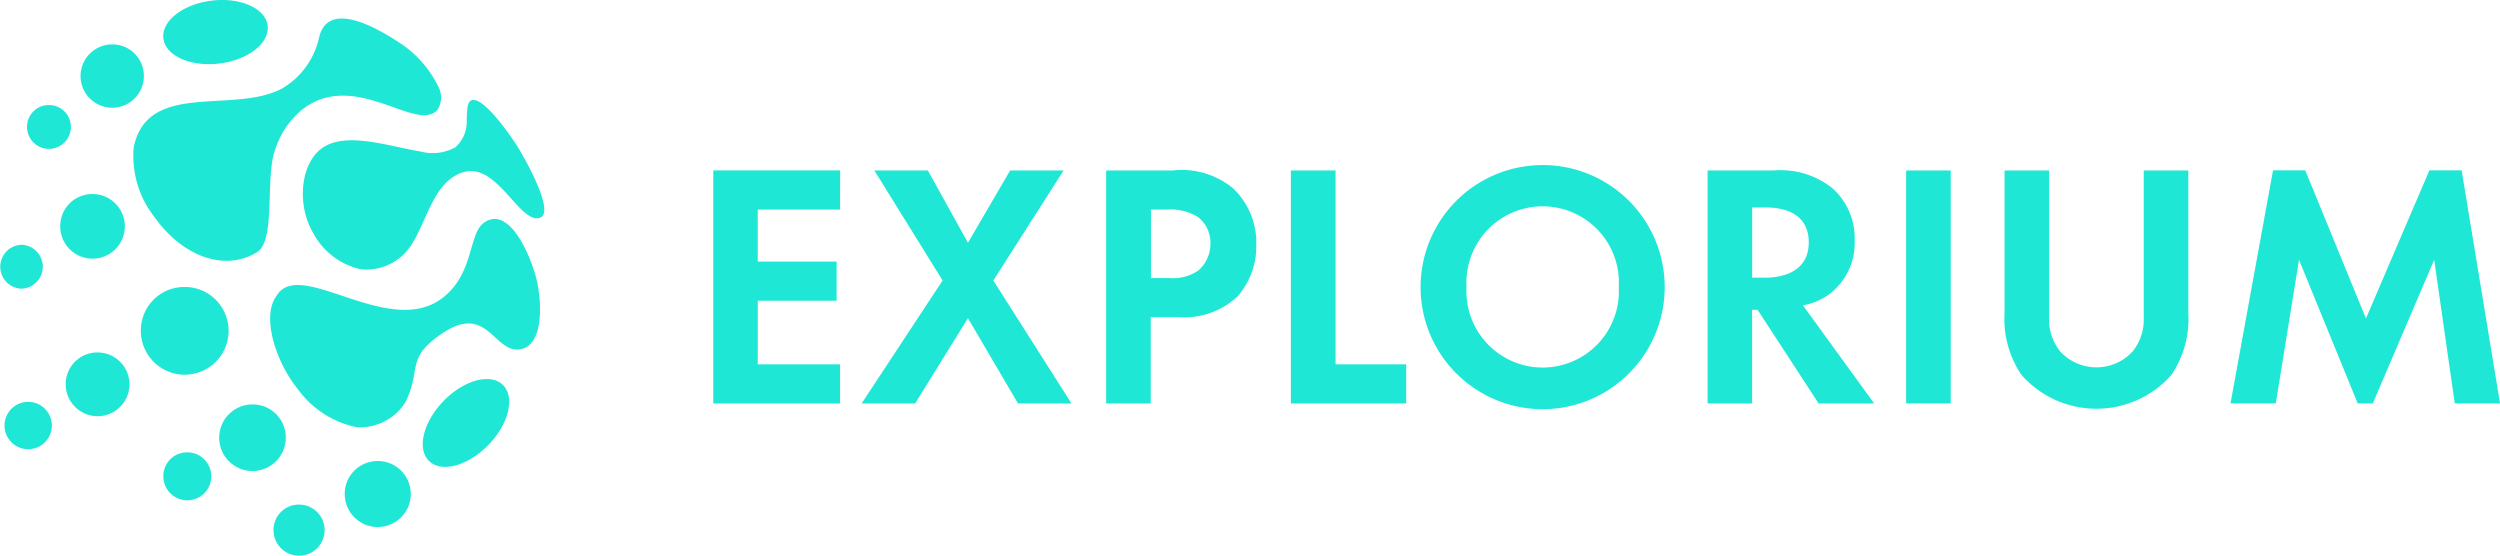 <svg xmlns="http://www.w3.org/2000/svg" width="119.245" height="26.509" viewBox="0 0 119.245 26.509">
  <g id="Group_12945" data-name="Group 12945" transform="translate(0 0)">
    <g id="Group_1" data-name="Group 1" transform="translate(0 0)">
      <g id="Group_1-2" data-name="Group 1" transform="translate(0 0)">
        <path id="Path_2" data-name="Path 2" d="M1.027,11.808a1.047,1.047,0,0,1,0,2.093,1.047,1.047,0,0,1,0-2.093M4.385,9.388a1.541,1.541,0,1,1-1.512,1.541A1.526,1.526,0,0,1,4.385,9.388M2.317,5.142A1.046,1.046,0,1,1,1.29,6.188,1.036,1.036,0,0,1,2.317,5.142M5.38,2.25A1.51,1.51,0,1,0,6.862,3.76,1.5,1.5,0,0,0,5.38,2.25m17.92,19.1c.971-1,1.278-2.284.685-2.86s-1.861-.23-2.833.774-1.278,2.284-.685,2.859,1.86.231,2.833-.773M10.145.157c-1.375.152-2.43.949-2.355,1.781s1.25,1.382,2.625,1.229,2.43-.949,2.355-1.781S11.519.005,10.145.157m-3.767,7c.665-3.215,4.783-1.554,7.1-2.816A3.769,3.769,0,0,0,15.2,2.012c.372-1.952,2.773-.546,3.785.113a5.235,5.235,0,0,1,1.978,2.258,1.1,1.1,0,0,1-.082.966c-.971,1.2-4.009-2.018-6.537.068a4.056,4.056,0,0,0-1.2,1.8c-.528,1.341.044,4.38-.893,4.949-1.573.955-3.575.154-4.864-1.656A4.718,4.718,0,0,1,6.378,7.156M17.989,22.121A1.575,1.575,0,1,1,16.443,23.7a1.561,1.561,0,0,1,1.546-1.576M14.246,24.2a1.219,1.219,0,1,1-1.2,1.219,1.208,1.208,0,0,1,1.2-1.219m-2.174-4.777a1.588,1.588,0,1,0,1.559,1.588,1.574,1.574,0,0,0-1.559-1.588M8.912,21.708a1.144,1.144,0,1,1-1.122,1.144,1.133,1.133,0,0,1,1.122-1.144M4.627,16.944a1.52,1.52,0,1,1-1.492,1.52,1.506,1.506,0,0,1,1.492-1.52m4.146-3.125a2.093,2.093,0,1,1-2.055,2.093,2.074,2.074,0,0,1,2.055-2.093M1.345,19.3a1.129,1.129,0,0,1,0,2.258,1.129,1.129,0,0,1,0-2.258M14.2,18.686c-1.028-1.267-1.75-3.437-1.013-4.438,1.095-1.872,5.348,2.06,7.913.1,1.562-1.195,1.208-3.116,2.037-3.631,1.292-.8,2.34,2.045,2.509,2.986.265,1.472.109,3.14-1.019,3.1-1.1-.035-1.477-2.167-3.541-.763-1.77,1.2-.956,1.675-1.75,3.281a2.568,2.568,0,0,1-2.3,1.191A4.593,4.593,0,0,1,14.2,18.686M22.056,8.36c1.633-.556,2.716,2.46,3.687,2.163.8-.245-.824-3.03-1.085-3.444s-1.643-2.437-2.192-2.151c-.192.1-.182.473-.206.9a1.638,1.638,0,0,1-.535,1.327,2.239,2.239,0,0,1-1.678.2c-1.465-.233-3.392-.921-4.562-.237-1.141.666-1.381,2.745-.531,4.154a3.393,3.393,0,0,0,2.239,1.7,2.543,2.543,0,0,0,2.4-1.116c.775-1.155,1.062-3.021,2.463-3.5" transform="translate(0 -0.132)" fill="#1fe7d6" fill-rule="evenodd"/>
      </g>
      <path id="Path_3" data-name="Path 3" d="M50.247,12.781H46.321v2.483h3.762V17.13H46.322v3.033h3.925v1.867H44.2V10.914h6.051Zm4.891,3.383-3.254-5.249h2.551l1.913,3.45,2.012-3.45H60.91l-3.352,5.249,3.728,5.865H58.735l-2.388-4.066-2.518,4.066H51.277Zm9.928-.117h.867a2.149,2.149,0,0,0,1.39-.349,1.672,1.672,0,0,0,.589-1.3,1.542,1.542,0,0,0-.6-1.266,2.526,2.526,0,0,0-1.5-.35h-.736v3.266Zm1.047-5.132a3.859,3.859,0,0,1,2.879.85A3.574,3.574,0,0,1,70.1,14.447a3.612,3.612,0,0,1-.9,2.482,3.694,3.694,0,0,1-2.763.984H65.066v4.116H62.939V10.915h3.173Zm7.769,0v9.247H77.25v1.867h-5.5V10.915ZM87.39,16.48a3.637,3.637,0,1,0-7.261,0,3.636,3.636,0,1,0,7.261,0m2.191,0a5.822,5.822,0,0,1-11.644,0,5.822,5.822,0,0,1,11.644,0m4.171-.45h.606c.409,0,2.094-.05,2.094-1.683,0-1.649-1.669-1.666-2.061-1.666h-.639Zm1.031-5.115a3.968,3.968,0,0,1,2.78.833,3.186,3.186,0,0,1,1.079,2.5,3.054,3.054,0,0,1-1.276,2.616,2.981,2.981,0,0,1-1.193.483l3.4,4.682h-2.65l-2.911-4.466h-.262v4.466H91.627V10.915h3.157Z" transform="translate(-10.178 -2.785)" fill="#1fe7d6" fill-rule="evenodd"/>
      <path id="Path_4" data-name="Path 4" d="M118.122,22.1h2.126V10.99h-2.126Zm6.82-11.115v6.981a2.449,2.449,0,0,0,.523,1.649,2.344,2.344,0,0,0,3.467,0,2.444,2.444,0,0,0,.523-1.649V10.99h2.126v6.8a4.748,4.748,0,0,1-.817,2.966,4.773,4.773,0,0,1-7.13,0,4.743,4.743,0,0,1-.818-2.966v-6.8h2.126Zm10.68,0h1.538l2.894,7.065,3.026-7.066h1.538L146.449,22.1H144.29l-.981-6.848L140.381,22.1h-.72l-2.8-6.848L135.753,22.1h-2.159Z" transform="translate(-27.203 -2.859)" fill="#1fe7d6" fill-rule="evenodd"/>
    </g>
  </g>
</svg>

